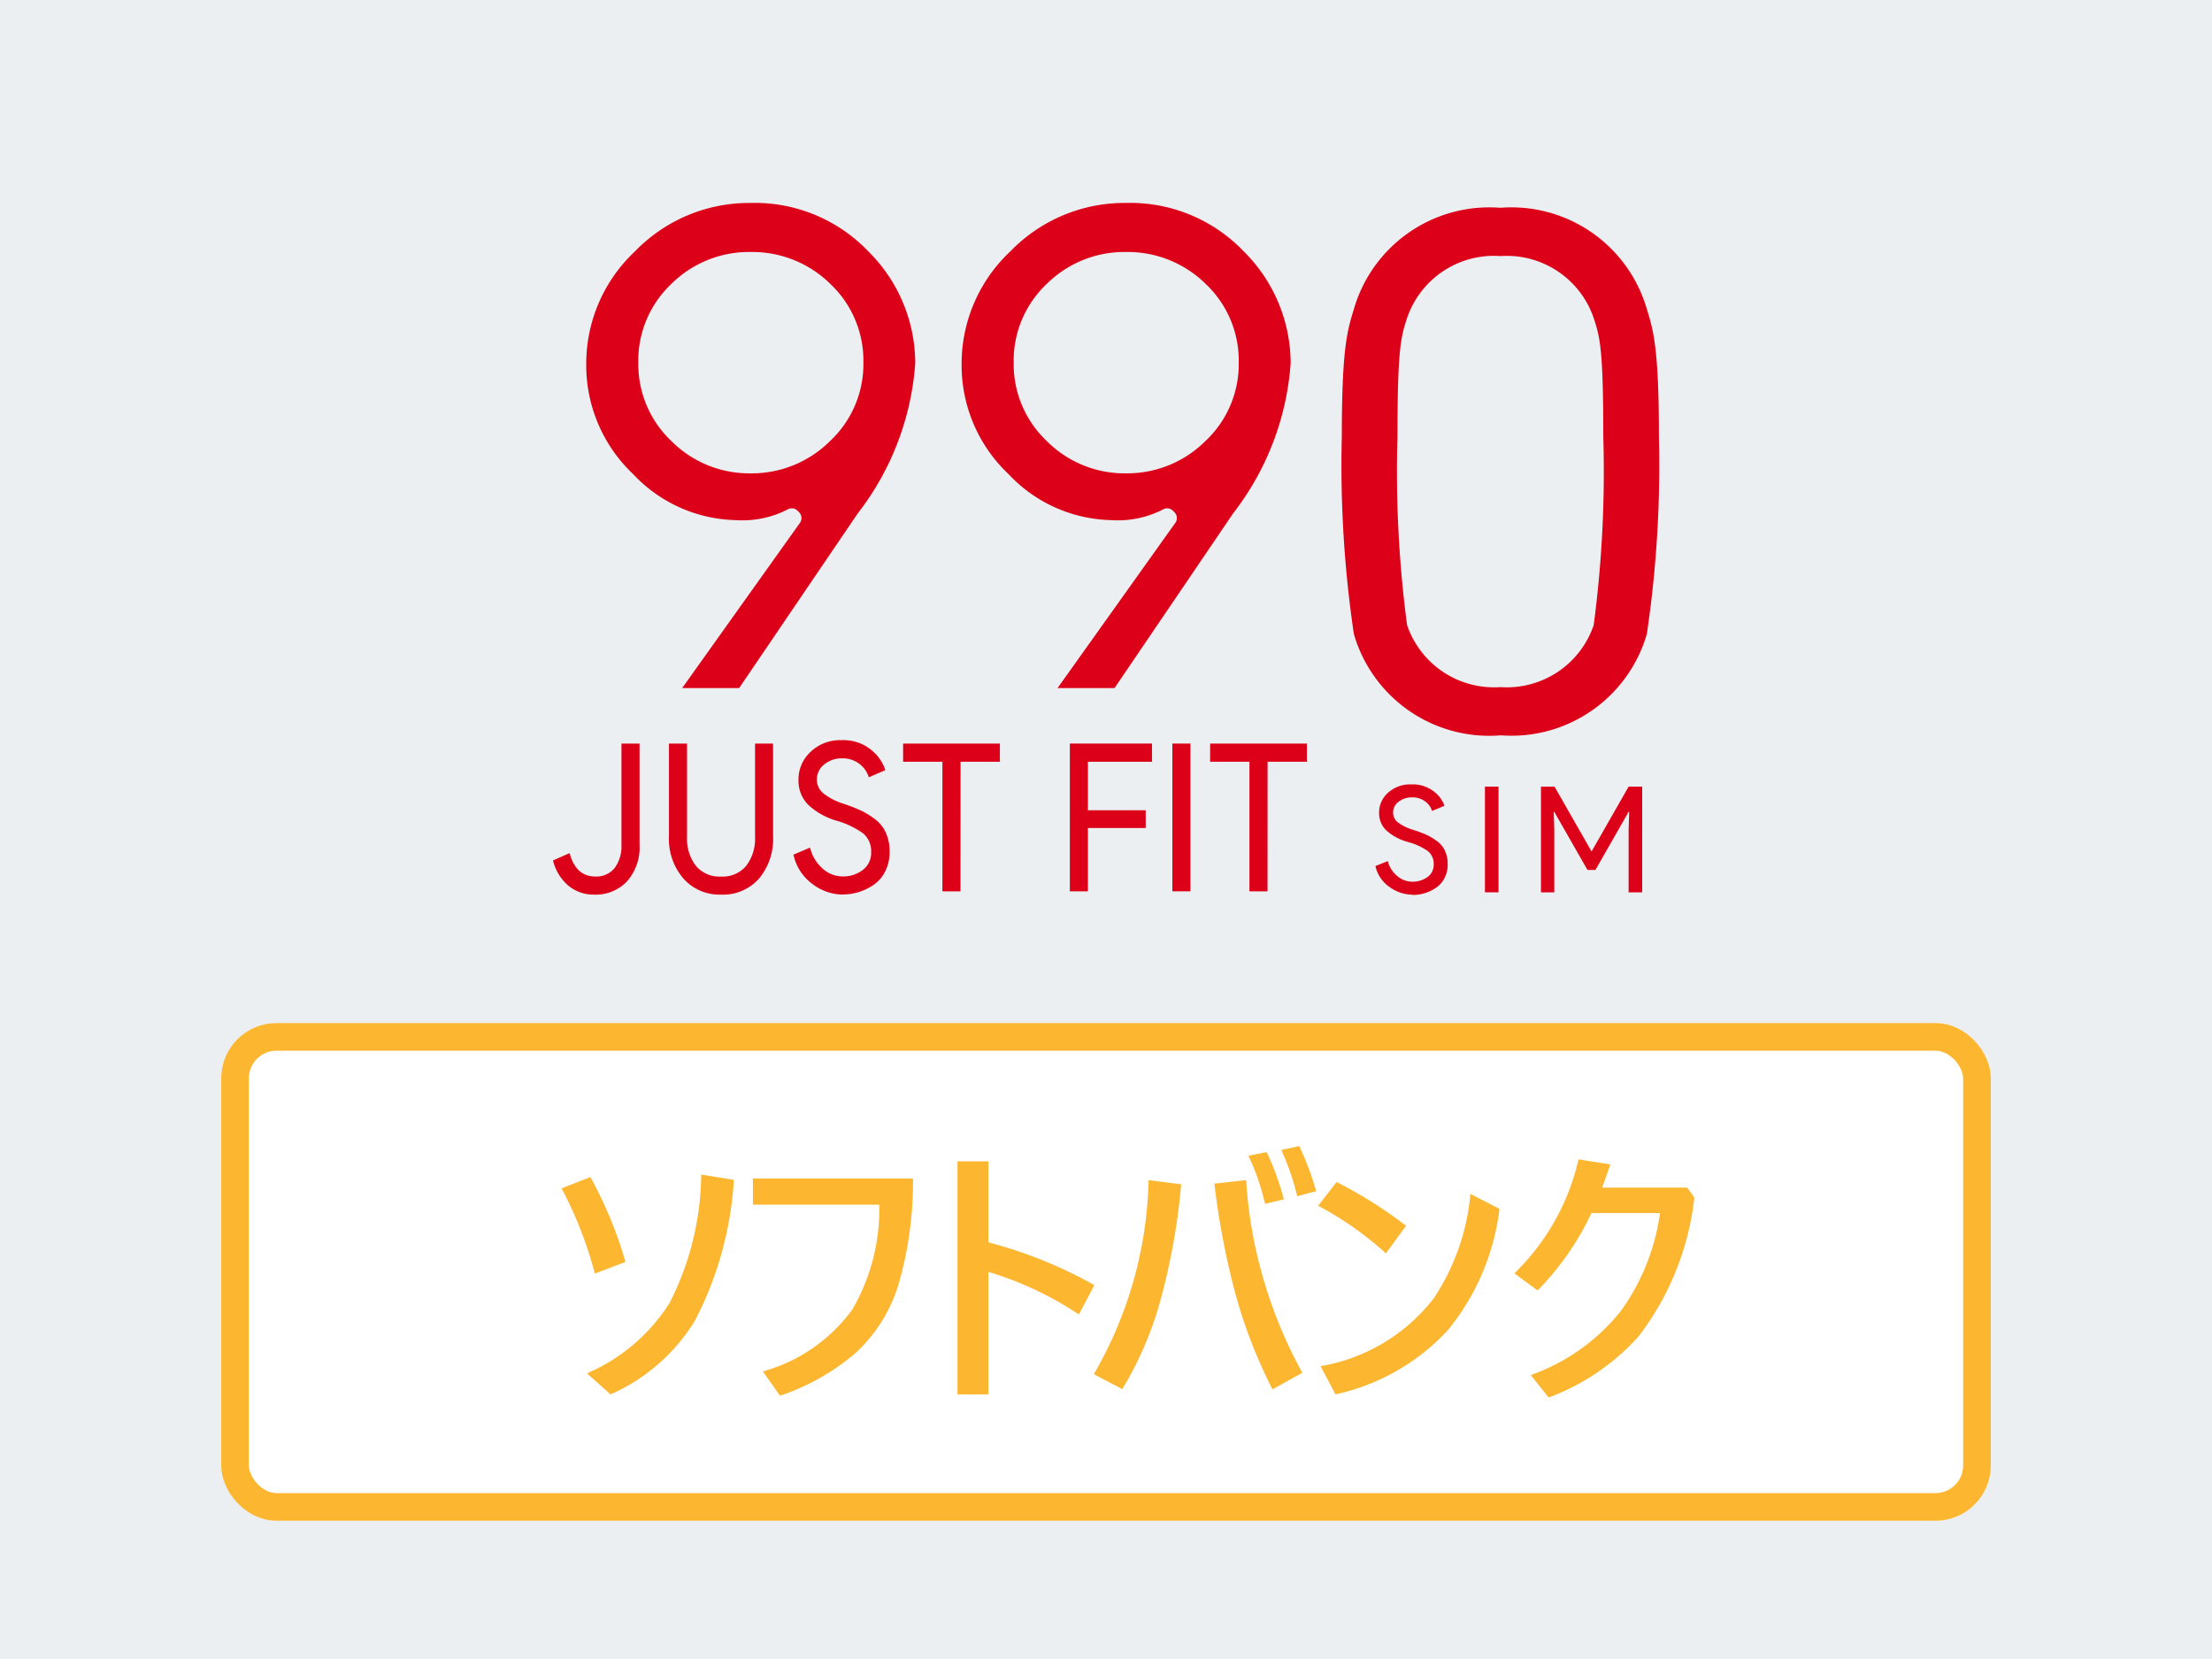 <svg xmlns="http://www.w3.org/2000/svg" viewBox="0 0 80 60"><defs><style>.a{fill:#eceff1;}.b{fill:#dd0019;fill-rule:evenodd;}.c{fill:#fff;stroke:#fcb62f;}.d{fill:#fcb62f;}.e{stroke:none;}.f{fill:none;}*{font-family:-apple-system,BlinkMacSystemFont, mplus-1c, "M + 1c", "Hiragino Kaku Gothic ProN", "Hiragino Sans", sans-serif;}</style></defs><g transform="translate(-105 -76)"><rect class="a" width="80" height="60" transform="translate(105 76)"/><path class="b" d="M248.3-13893.245a3.318,3.318,0,0,0-3.374,2.24c-.235.706-.347,1.183-.347,4.29a42.354,42.354,0,0,0,.346,6.813,3.32,3.32,0,0,0,3.376,2.246,3.318,3.318,0,0,0,3.374-2.24,42.243,42.243,0,0,0,.347-6.818c0-3.108-.112-3.584-.345-4.284a3.319,3.319,0,0,0-3.376-2.246m0,17.334a5.1,5.1,0,0,1-5.3-3.668,41.668,41.668,0,0,1-.436-7.136c0-3.192.2-3.843.433-4.6a5.1,5.1,0,0,1,5.3-3.677,5.1,5.1,0,0,1,5.3,3.667c.235.765.436,1.415.436,4.607a41.59,41.59,0,0,1-.437,7.142,5.1,5.1,0,0,1-5.3,3.662" transform="translate(-89.037 13978.506)"/><path class="b" d="M59.845-13764.407a1.43,1.43,0,0,1-.946-.325,1.739,1.739,0,0,1-.554-.912l.6-.264q.228.847.931.846a.843.843,0,0,0,.7-.31,1.318,1.318,0,0,0,.245-.839v-3.659h.654v3.645a1.853,1.853,0,0,1-.459,1.345,1.554,1.554,0,0,1-1.169.474" transform="translate(66.655 13872.762)"/><path class="b" d="M87.319-13764.407a1.744,1.744,0,0,1-1.361-.581,2.193,2.193,0,0,1-.523-1.523v-3.358h.654v3.389a1.591,1.591,0,0,0,.316,1.027,1.1,1.1,0,0,0,.913.392,1.1,1.1,0,0,0,.914-.392,1.592,1.592,0,0,0,.316-1.027v-3.389H89.2v3.358a2.222,2.222,0,0,1-.509,1.525,1.737,1.737,0,0,1-1.375.579" transform="translate(43.759 13872.762)"/><path class="b" d="M116.289-13765.059a1.834,1.834,0,0,1-1.084-.378,1.772,1.772,0,0,1-.693-1.067l.6-.254a1.434,1.434,0,0,0,.437.742,1.078,1.078,0,0,0,.743.3,1.149,1.149,0,0,0,.729-.236.762.762,0,0,0,.3-.636.836.836,0,0,0-.3-.692,3.1,3.1,0,0,0-.956-.453,2.518,2.518,0,0,1-1.024-.577,1.242,1.242,0,0,1-.348-.908,1.36,1.36,0,0,1,.434-1,1.546,1.546,0,0,1,1.13-.426,1.577,1.577,0,0,1,1.052.341,1.558,1.558,0,0,1,.526.743l-.6.26a.932.932,0,0,0-.317-.47.976.976,0,0,0-.65-.215.984.984,0,0,0-.644.219.68.68,0,0,0-.266.547.637.637,0,0,0,.245.506,2.264,2.264,0,0,0,.722.369,6.674,6.674,0,0,1,.629.245,3,3,0,0,1,.512.318,1.252,1.252,0,0,1,.391.492,1.659,1.659,0,0,1,.132.683,1.534,1.534,0,0,1-.153.694,1.285,1.285,0,0,1-.405.486,1.906,1.906,0,0,1-.544.271,1.962,1.962,0,0,1-.6.092" transform="translate(19.185 13873.413)"/><path class="b" d="M142.193-13764.526h-.654v-4.686h-1.421v-.658h3.5v.658h-1.422Z" transform="translate(-2.456 13872.762)"/><path class="b" d="M179.7-13764.526h-.654v-5.344h2.971v.658H179.7v1.754h2.09v.642H179.7Z" transform="translate(-35.354 13872.762)"/><path class="b" d="M203.007-13764.526h.654v-5.344h-.654Z" transform="translate(-55.607 13872.762)"/><path class="b" d="M213.907-13764.526h-.654v-4.686h-1.422v-.658h3.5v.658h-1.422Z" transform="translate(-63.065 13872.762)"/><path class="b" d="M159.748-13894.347a3.986,3.986,0,0,0-2.858,1.15,3.818,3.818,0,0,0-1.2,2.853,3.832,3.832,0,0,0,1.2,2.838,3.973,3.973,0,0,0,2.859,1.164,4.01,4.01,0,0,0,2.871-1.164,3.81,3.81,0,0,0,1.21-2.838,3.816,3.816,0,0,0-1.2-2.853A4.019,4.019,0,0,0,159.748-13894.347Zm-2.472,15.772,4.26-5.976a.3.3,0,0,0-.032-.385l-.053-.053a.294.294,0,0,0-.211-.087.309.309,0,0,0-.161.046,3.57,3.57,0,0,1-1.864.38,5.238,5.238,0,0,1-3.708-1.661,5.418,5.418,0,0,1-1.7-4.008,5.567,5.567,0,0,1,1.764-4.052,5.74,5.74,0,0,1,4.173-1.75,5.677,5.677,0,0,1,4.274,1.76,5.7,5.7,0,0,1,1.689,4.042,10.01,10.01,0,0,1-2.08,5.425l-4.289,6.318Z" transform="translate(-14.029 13979.461)"/><path class="b" d="M72.078-13894.347a3.986,3.986,0,0,0-2.858,1.15,3.818,3.818,0,0,0-1.2,2.853,3.832,3.832,0,0,0,1.2,2.838,3.973,3.973,0,0,0,2.859,1.164,4.011,4.011,0,0,0,2.872-1.164,3.81,3.81,0,0,0,1.21-2.838,3.817,3.817,0,0,0-1.2-2.853A4.021,4.021,0,0,0,72.078-13894.347Zm-2.472,15.772,4.26-5.976a.3.3,0,0,0-.032-.385l-.053-.053a.294.294,0,0,0-.211-.087.308.308,0,0,0-.161.046,3.572,3.572,0,0,1-1.864.38,5.237,5.237,0,0,1-3.708-1.661,5.417,5.417,0,0,1-1.7-4.008,5.567,5.567,0,0,1,1.764-4.052,5.739,5.739,0,0,1,4.172-1.75,5.676,5.676,0,0,1,4.274,1.76,5.7,5.7,0,0,1,1.689,4.042,10.01,10.01,0,0,1-2.079,5.425l-4.29,6.318Z" transform="translate(60.065 13979.461)"/><path class="b" d="M251.764-13756.359a1.436,1.436,0,0,1-.814-.271,1.26,1.26,0,0,1-.52-.765l.448-.18a1.016,1.016,0,0,0,.328.529.825.825,0,0,0,.558.216.91.91,0,0,0,.547-.166.544.544,0,0,0,.227-.458.585.585,0,0,0-.227-.494,2.356,2.356,0,0,0-.718-.321,1.923,1.923,0,0,1-.769-.415.861.861,0,0,1-.261-.648.954.954,0,0,1,.325-.716,1.194,1.194,0,0,1,.849-.3,1.221,1.221,0,0,1,.79.244,1.114,1.114,0,0,1,.4.53l-.449.186a.653.653,0,0,0-.237-.335.741.741,0,0,0-.489-.155.754.754,0,0,0-.483.158.476.476,0,0,0-.2.391.45.45,0,0,0,.184.363,1.787,1.787,0,0,0,.542.261,4.65,4.65,0,0,1,.472.176,2.292,2.292,0,0,1,.384.229.884.884,0,0,1,.293.352,1.13,1.13,0,0,1,.1.486,1.054,1.054,0,0,1-.115.5.925.925,0,0,1-.3.346,1.429,1.429,0,0,1-.408.2,1.514,1.514,0,0,1-.448.066" transform="translate(-95.686 13864.717)"/><path class="b" d="M276.011-13755.977h.491v-3.822h-.491Z" transform="translate(-117.306 13864.249)"/><path class="b" d="M289.093-13755.977v-3.822h.491l1.329,2.327h.021l1.329-2.327h.491v3.822h-.491v-2.27l.022-.64h-.022l-1.2,2.1h-.288l-1.2-2.1h-.021l.021.64v2.27Z" transform="translate(-128.362 13864.249)"/><g transform="translate(98 -577)"><g class="c" transform="translate(15 690)"><rect class="e" width="64" height="18" rx="2"/><rect class="f" x="0.5" y="0.5" width="63" height="17" rx="1.5"/></g><path class="d" d="M-21.689-7.021l1.04-.41a14.739,14.739,0,0,1,1.27,3.071l-1.108.42A14.336,14.336,0,0,0-21.689-7.021Zm6.23-.308a12.656,12.656,0,0,1-1.4,5.078A6.749,6.749,0,0,1-19.921.43l-.85-.762a6.623,6.623,0,0,0,2.983-2.539A10.383,10.383,0,0,0-16.64-7.52Zm.687-.049h5.791A13.3,13.3,0,0,1-9.518-3.5a5.588,5.588,0,0,1-1.558,2.451A8.236,8.236,0,0,1-13.79.479L-14.41-.4a5.979,5.979,0,0,0,3.237-2.241A7.23,7.23,0,0,0-10.2-6.431h-4.57Zm8.519,2.31A16.138,16.138,0,0,1-2.42-3.521l-.562,1.06A12.168,12.168,0,0,0-6.253-4V.43H-7.371V-8h1.118ZM3.15-8.2l.659-.132a9.041,9.041,0,0,1,.62,1.709L3.75-6.46A8.066,8.066,0,0,0,3.15-8.2ZM-2.441-.3A14.574,14.574,0,0,0-.459-7.319l1.177.151a23.58,23.58,0,0,1-.835,4.5A12.816,12.816,0,0,1-1.411.239Zm6.782-8.11L4.99-8.55A10.436,10.436,0,0,1,5.6-6.919l-.684.181A9.266,9.266,0,0,0,4.341-8.408ZM1.919-7.192l1.147-.127A16.641,16.641,0,0,0,5.1-.352l-1.079.6A18.067,18.067,0,0,1,2.6-3.511,29,29,0,0,1,1.919-7.192Zm4.422-.059a16.158,16.158,0,0,1,2.51,1.582l-.728,1A11.863,11.863,0,0,0,5.672-6.392Zm4.839.43,1.05.542a8.539,8.539,0,0,1-1.865,4.385A7.8,7.8,0,0,1,6.3.43L5.76-.591A6.554,6.554,0,0,0,9.866-3.062,8.144,8.144,0,0,0,11.18-6.821Zm4.378.693a10.185,10.185,0,0,1-1.948,2.8l-.84-.62a8.312,8.312,0,0,0,2.319-4.121l1.152.181q-.234.674-.3.84H19.02l.259.361a10.086,10.086,0,0,1-2.021,5.024A8.2,8.2,0,0,1,14.01.542l-.649-.811a7.243,7.243,0,0,0,3.276-2.339,7.927,7.927,0,0,0,1.4-3.521Z" transform="translate(49 703)"/></g></g></svg>